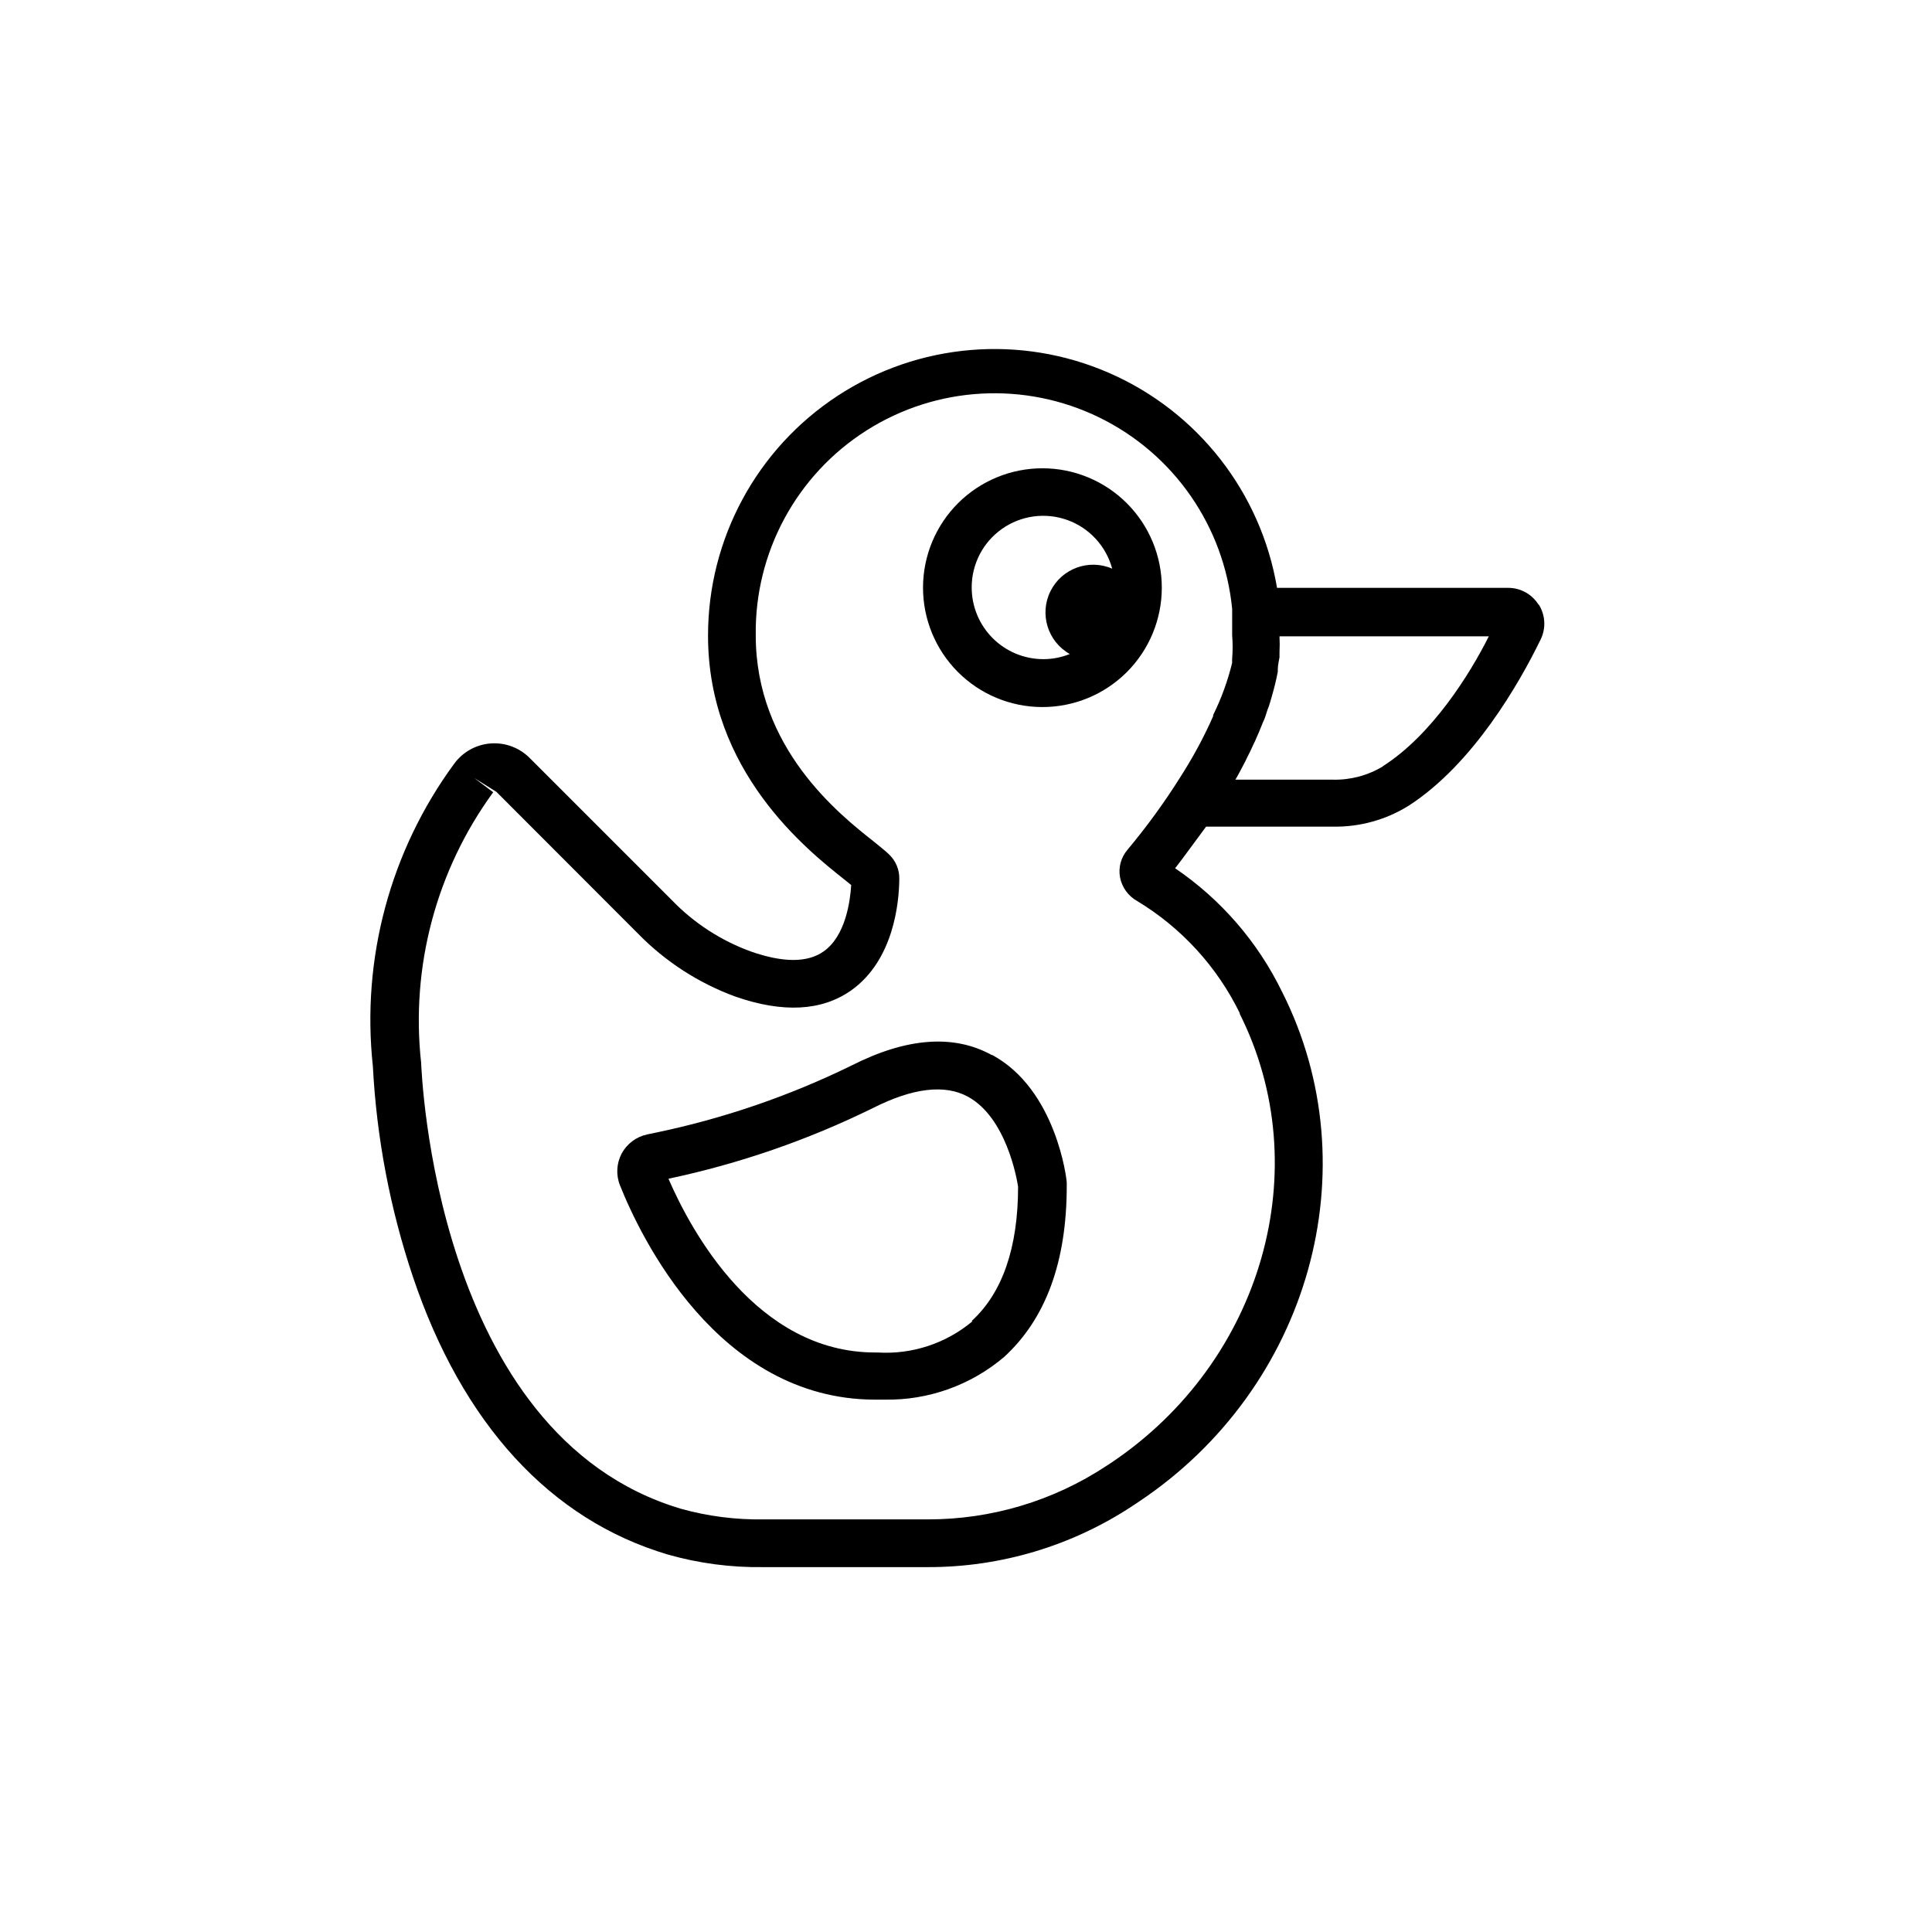 <?xml version="1.0" encoding="UTF-8"?>
<!-- The Best Svg Icon site in the world: iconSvg.co, Visit us! https://iconsvg.co -->
<svg fill="#000000" width="800px" height="800px" version="1.1" viewBox="144 144 512 512" xmlns="http://www.w3.org/2000/svg">
 <g>
  <path d="m551.75 304.27c-1.73-2.789-4.777-4.484-8.062-4.484h-61.262c-4.262-25.27-20.988-46.684-44.473-56.941-23.48-10.262-50.559-7.981-71.996 6.062-21.438 14.039-34.344 37.949-34.32 63.578 0 35.922 26.199 56.73 36.125 64.59l1.812 1.461c-0.25 4.18-1.461 13.551-7.356 17.633-4.231 2.973-10.68 2.973-19.195 0v-0.004c-7.934-2.879-15.102-7.531-20.961-13.602l-37.586-37.586 0.004 0.004c-2.719-2.797-6.531-4.246-10.418-3.965-3.887 0.281-7.449 2.269-9.734 5.426-16.918 23.082-24.59 51.652-21.516 80.105 0.988 18.965 4.547 37.711 10.582 55.719 13.098 38.996 36.426 64.488 67.609 73.707 8.191 2.328 16.68 3.445 25.191 3.328h43.73c19.27 0.031 38.125-5.613 54.211-16.223l1.664-1.109c45.344-30.23 61.516-88.418 37.988-135.07h-0.004c-6.422-13.23-16.199-24.539-28.363-32.801 2.367-3.023 5.039-6.801 8.211-11.035l33.605 0.004c7.117 0.129 14.117-1.816 20.152-5.594 17.027-11.035 29.223-32.344 34.914-44.031 1.434-2.957 1.242-6.441-0.504-9.223zm-79.25 108.32c20.605 40.961 6.144 92.098-34.008 119.05l-1.309 0.855c-14.023 9.254-30.457 14.176-47.258 14.156h-43.477c-7.438 0.129-14.855-0.82-22.02-2.82-65.492-19.496-68.719-116.63-68.82-118.14-2.816-25.457 3.996-51.051 19.094-71.742l-5.039-3.777 5.894 3.68 37.586 37.633c7.238 7.391 16.035 13.07 25.746 16.625 12.594 4.383 22.871 3.828 30.633-1.613 11.336-8.012 12.746-23.328 12.797-29.523 0.07-2.496-0.941-4.898-2.773-6.598-0.805-0.805-2.168-1.863-3.879-3.273-9.422-7.406-31.387-24.891-31.387-54.715-0.309-21.984 10.812-42.551 29.379-54.328 18.566-11.773 41.914-13.07 61.668-3.418 19.754 9.648 33.082 28.859 35.207 50.742v1.258 5.742 0.004c0.168 2.043 0.168 4.102 0 6.144-0.027 0.371-0.027 0.742 0 1.109-1.164 4.789-2.852 9.438-5.039 13.855v0.301c-2.219 5.031-4.797 9.898-7.707 14.562l-0.754 1.211v-0.004c-4.297 6.871-9.059 13.438-14.258 19.648-1.707 2.004-2.426 4.664-1.965 7.254 0.504 2.668 2.164 4.977 4.531 6.301 11.773 7.102 21.242 17.461 27.258 29.824zm37.988-65.496c-3.992 2.41-8.59 3.637-13.25 3.527h-25.848c0.957-1.613 1.812-3.324 2.719-5.039l0.25-0.555c0.707-1.344 1.359-2.703 1.965-4.082l0.004 0.004c0.207-0.395 0.391-0.797 0.555-1.211 0.504-1.109 0.957-2.215 1.41-3.324 0.453-1.109 0.402-1.059 0.656-1.562 0.25-0.504 0.656-1.812 0.957-2.769 0.254-0.609 0.473-1.23 0.656-1.863l0.453-1.562c0.656-2.266 1.211-4.484 1.613-6.648v-0.656c0-1.109 0.301-2.168 0.453-3.176v-1.258c0.07-1.43 0.07-2.856 0-4.285h55.469c-5.039 10.078-15.113 26.148-28.062 34.41z"/>
  <path d="m451.89 299.74c0-8.387-3.328-16.43-9.254-22.363-5.926-5.93-13.965-9.27-22.352-9.277-8.387-0.008-16.43 3.312-22.371 9.23-5.938 5.922-9.285 13.957-9.301 22.34-0.02 8.387 3.293 16.438 9.207 22.383 5.914 5.945 13.945 9.297 22.332 9.324 8.406 0.027 16.48-3.293 22.438-9.23 5.953-5.938 9.301-14 9.301-22.406zm-50.383 0h0.004c-0.035-6.191 2.957-12.004 8.012-15.574 5.055-3.57 11.531-4.449 17.355-2.348 5.82 2.098 10.25 6.906 11.863 12.883-6.176-2.68-13.363-0.051-16.359 5.977-2.992 6.027-0.742 13.344 5.125 16.645-2.227 0.898-4.606 1.359-7.004 1.359-5.039 0-9.867-2-13.43-5.562s-5.562-8.395-5.562-13.43z"/>
  <path d="m406.8 423.58c-10.078-5.543-22.57-4.586-37.082 2.769-16.457 8.062-33.855 14.035-51.789 17.785l-2.418 0.504h-0.004c-2.875 0.613-5.344 2.453-6.75 5.039-1.387 2.617-1.555 5.711-0.453 8.461 5.289 13.25 25.746 56.578 67.359 56.781h2.82c11.551 0.191 22.777-3.82 31.59-11.285 11.035-10.078 16.625-25.191 16.625-45.344v-0.855c0-1.008-2.82-24.688-19.75-33.855zm-5.039 70.535v-0.004c-7.019 5.902-16.039 8.879-25.191 8.312h-0.656c-31.488 0-48.82-32.344-54.766-46.047h0.004c18.777-3.977 36.988-10.27 54.211-18.742 10.531-5.34 19.094-6.348 25.191-2.973 10.078 5.543 12.898 21.512 13.25 23.832 0 16.273-4.231 28.266-12.344 35.621z"/>
 </g>
</svg>